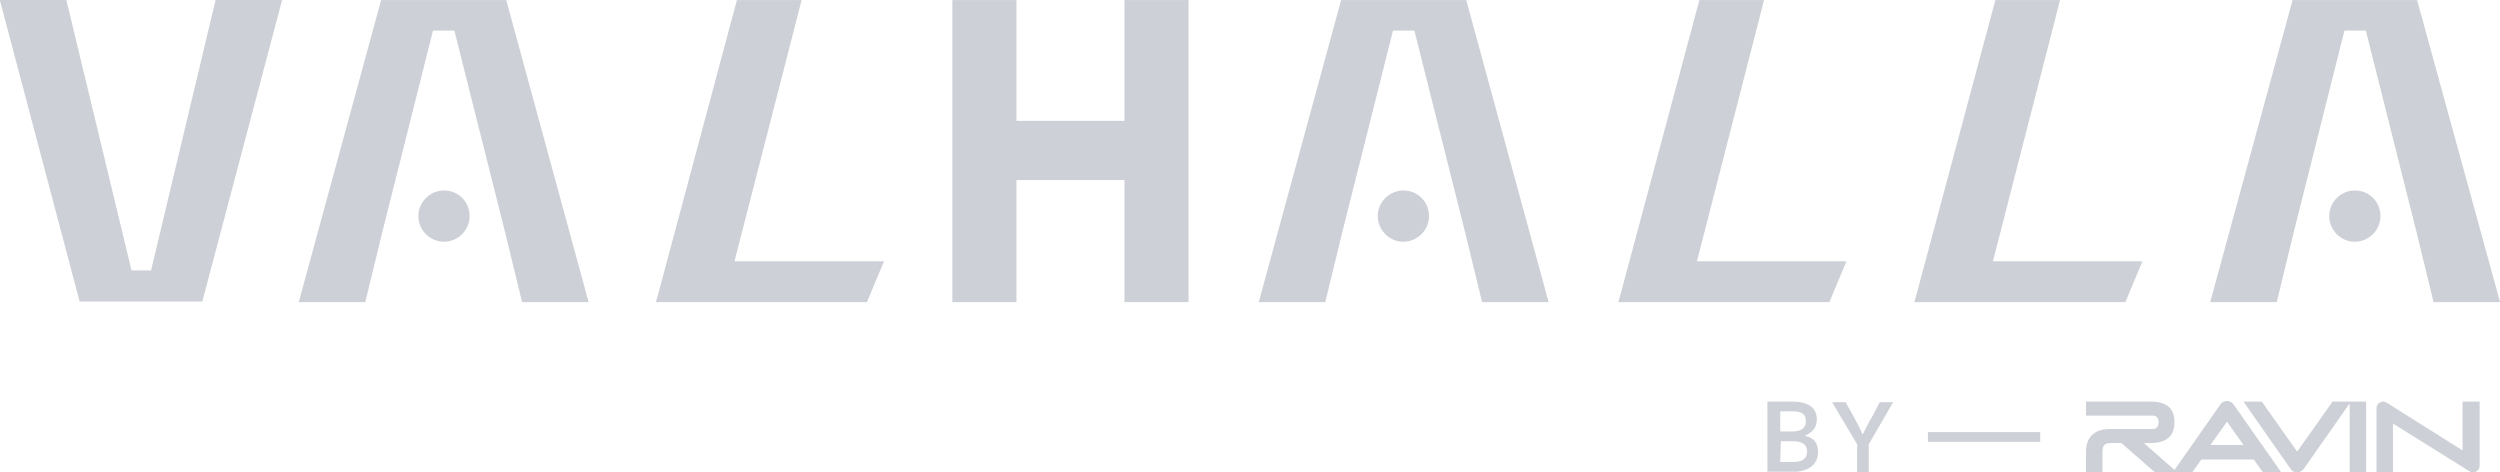 <svg xmlns="http://www.w3.org/2000/svg" width="409.635" height="77.357" viewBox="0 0 409.635 77.357">
	<g id="Group_2149" transform="translate(-754.451 -629.291)">
		<path id="Path_3804" d="M779.2,673.6H776l-10.6-44l-0.1-0.4h-10.9l13.1,49.5h20.1l13.1-49.5h-10.9L779.2,673.6z" fill="#cdd0d6"/>
		<path id="Path_3805" d="M816.9,629.3l-13.5,49.5h10.9l2.8-11.5l8.3-33h3.5l8.3,33l2.8,11.5h10.9l-13.5-49.5H816.9z" fill="#cdd0d6"/>
		<path id="Path_3806" d="M1150.5,629.3h-20.4l-13.5,49.5h10.9l2.8-11.5l8.3-33h3.5l8.3,33l2.8,11.5h10.9L1150.5,629.3z" fill="#cdd0d6"/>
		<path id="Path_3807" d="M974.2,629.3l-13.5,49.5h10.9l2.8-11.5l8.3-33h3.5l8.3,33l2.8,11.5h10.9l-13.5-49.5H974.2z" fill="#cdd0d6"/>
		<path id="Path_3808" d="M1043.5,629.3h-10.6l-13.1,48.9l-0.2,0.6h34.6l2.8-6.7h-24.5L1043.5,629.3z" fill="#cdd0d6"/>
		<path id="Path_3809" d="M885.8,629.3h-10.6l-13.1,48.9l-0.2,0.6h34.6l2.8-6.7h-24.5L885.8,629.3z" fill="#cdd0d6"/>
		<path id="Path_3810" d="M1092,629.3h-10.6l-13.1,48.9l-0.2,0.6h34.6l2.8-6.7H1081L1092,629.3z" fill="#cdd0d6"/>
		<path id="Path_3811" d="M938.7,649.1H921v-19.8h-10.5v49.5H921v-20h17.7v20h10.5v-49.5h-10.5V649.1z" fill="#cdd0d6"/>
		<path id="Path_4162" d="M831.4,664.7c0,2.3-1.9,4.2-4.2,4.2c-2.3,0-4.2-1.9-4.2-4.2c0-2.3,1.9-4.2,4.2-4.2l0,0 C829.6,660.5,831.4,662.4,831.4,664.7" fill="#cdd0d6"/>
		<path id="Path_4163" d="M988.6,664.7c0,2.3-1.9,4.2-4.2,4.2c-2.3,0-4.2-1.9-4.2-4.2c0-2.3,1.9-4.2,4.2-4.2l0,0 C986.8,660.5,988.6,662.4,988.6,664.7" fill="#cdd0d6"/>
		<path id="Path_4164" d="M1144.5,664.7c0,2.3-1.9,4.2-4.2,4.2c-2.3,0-4.2-1.9-4.2-4.2c0-2.3,1.9-4.2,4.2-4.2l0,0 C1142.7,660.5,1144.5,662.4,1144.5,664.7" fill="#cdd0d6"/>
	</g>
	<g>
		<rect x="315.9" y="70.8" width="18.4" height="1.6" fill="#cdd0d6"/>
		<path d="M406.3,65.8v10.5c0,0.6-0.5,1.1-1.1,1.1c-0.2,0-0.4-0.1-0.6-0.2l-12.5-7.8v8h-2.7V66.9c0-0.6,0.5-1.1,1.1-1.1
			c0.2,0,0.4,0.1,0.6,0.2l12.4,7.8c0-0.9,0-8,0-8L406.3,65.8L406.3,65.8z M382.2,65.8l-5.8,8.2l-5.8-8.2h-3l7.7,11
			c0.2,0.4,0.7,0.6,1.1,0.6c0.4,0,0.8-0.2,1.1-0.6l7.5-10.7v11.3h2.7V65.8H382.2z M373.8,77.4h-3l0,0l-1.5-2.1h-8.6l-1.5,2.1h-6.1
			l-5.5-4.8h-1.8c-0.9,0-1.3,0.4-1.3,1.4v3.4h-2.7V74c0-2.4,1.4-3.7,3.9-3.7h7.1c0.6,0,0.9-0.5,0.9-1.1s-0.3-1.1-0.9-1.1h-11v-2.3
			h10.6c2.6,0,3.9,1.1,3.9,3.4c0,2.2-1.3,3.4-3.9,3.4h-1.1l5,4.4l7.5-10.7c0.2-0.4,0.7-0.6,1.1-0.6c0.4,0,0.8,0.2,1.1,0.6L373.8,77.4
			L373.8,77.4z M367.6,72.9l-2.7-3.8l-2.7,3.8H367.6z" fill="#cdd0d6"/>
		<path d="M293.7,65.8c2.8,0,4,1.2,4,2.9c0,1.3-0.7,2.2-2,2.7v0c1.5,0.3,2.2,1.2,2.2,2.7c0,1.9-1.5,3.2-4,3.2h-4.3V65.8
			H293.7L293.7,65.8z M291.7,70.7h1.9c1.6,0,2.3-0.6,2.3-1.7s-0.6-1.6-2.2-1.6h-2V70.7L291.7,70.7z M291.7,75.7h2.1
			c1.6,0,2.3-0.6,2.3-1.7c0-1.1-0.7-1.7-2.4-1.7h-1.9L291.7,75.7L291.7,75.7z" fill="#cdd0d6"/>
		<path d="M306.2,77.4h-1.9v-4.6l-4.1-6.9h2.2l1.3,2.3c0.5,1,1.1,2,1.5,3h0c0.5-1,1-2,1.6-3l1.2-2.3h2.2l-4,6.9
			L306.2,77.4L306.2,77.4z" fill="#cdd0d6"/>
	</g>
</svg>